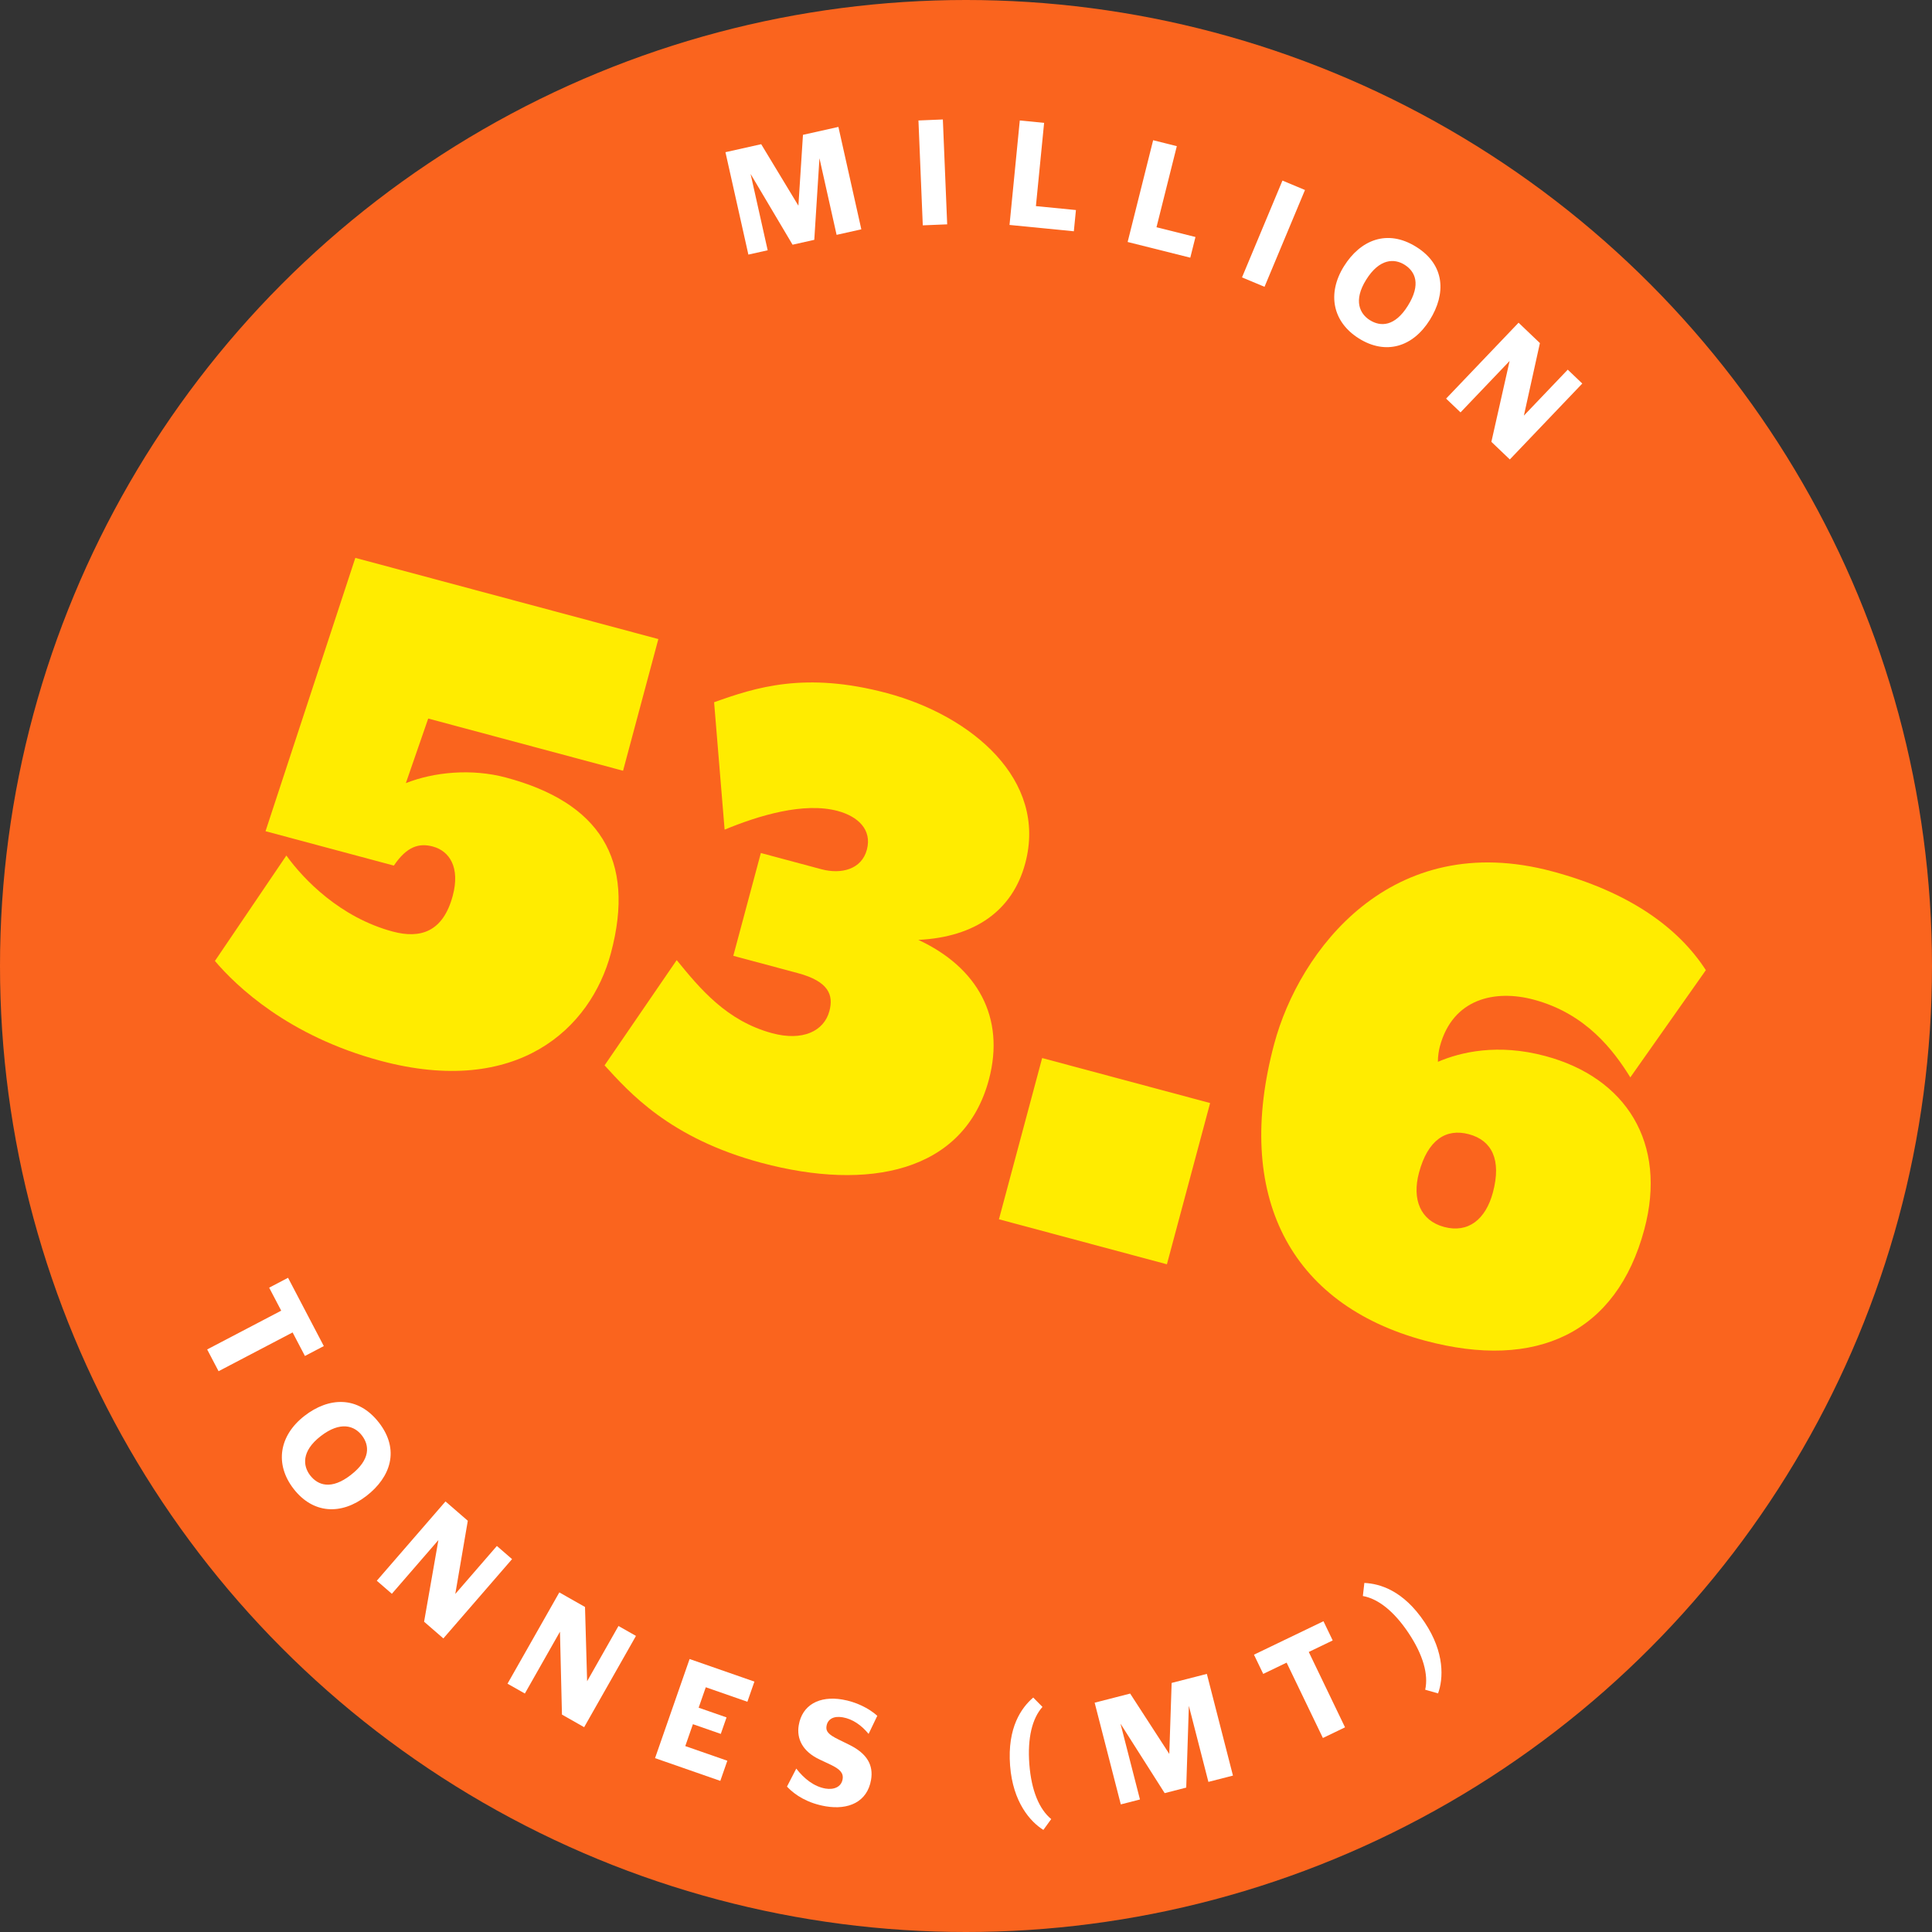 <?xml version="1.0" encoding="utf-8"?>
<!-- Generator: Adobe Illustrator 26.4.0, SVG Export Plug-In . SVG Version: 6.00 Build 0)  -->
<svg version="1.1" id="Icon" xmlns="http://www.w3.org/2000/svg" xmlns:xlink="http://www.w3.org/1999/xlink" x="0px" y="0px"
	 viewBox="0 0 200 200" style="enable-background:new 0 0 200 200;" xml:space="preserve">
<rect x="0" y="0" width="200" height="200" fill="#333333" stroke="none"/>
<style type="text/css">
	.st0{fill:#FA641E;}
	.st1{fill:#FFEC00;}
	.st2{fill:#FFFFFF;}
</style>
<circle class="st0" cx="100" cy="100" r="100"/>
<g>
	<path class="st1" d="M22.248,99.478l7.397-10.914c1.792,2.492,5.586,6.416,11.011,7.87
		c2.852,0.764,5.205,0.053,6.211-3.703c0.783-2.921-0.324-4.634-2.062-5.1
		c-1.392-0.373-2.672-0.045-4.033,1.976l-13.285-3.56l9.297-28.296l31.368,8.405l-3.653,13.632
		L44.328,74.383l-2.313,6.686c2.918-1.156,6.82-1.527,10.367-0.577
		c9.598,2.572,13.483,8.383,10.855,18.191c-2.087,7.79-9.666,14.929-23.855,11.126
		C29.854,107.256,24.457,102.083,22.248,99.478z"/>
	<path class="st1" d="M75.012,85.885l-1.088-13.188c4.288-1.535,9.433-3.213,17.919-0.939
		c8.694,2.33,16.618,8.925,14.288,17.62c-1.305,4.869-5.176,7.633-11.067,7.918
		c6.101,2.827,9.035,8.012,7.302,14.48c-2.572,9.598-12.491,11.562-23.55,8.599
		c-9.529-2.553-13.693-7.322-16.231-10.089l7.467-10.896c2.413,2.957,5.169,6.304,9.898,7.572
		c3.13,0.838,5.349-0.207,5.908-2.293c0.447-1.669-0.071-3.075-3.27-3.933l-6.677-1.789
		l2.852-10.643l6.26,1.678c2.086,0.559,4.174,0,4.714-2.017
		c0.559-2.086-0.938-3.457-3.024-4.016C83.234,83.019,78.617,84.391,75.012,85.885z"/>
	<path class="st1" d="M107.883,109.528l17.388,4.659l-4.473,16.692l-17.388-4.659L107.883,109.528z"/>
	<path class="st1" d="M160.693,90.206c8.068,2.162,13.105,5.897,15.896,10.224l-7.819,11.1
		c-1.717-2.772-4.57-6.593-9.995-8.046c-3.964-1.062-8.381-0.158-9.723,4.85
		c-0.112,0.417-0.21,1.062-0.201,1.585c2.357-1.008,6.18-1.922,11.119-0.599
		c8.346,2.236,12.652,8.981,10.248,17.954c-2.87,10.711-11.145,14.607-22.69,11.513
		c-14.119-3.783-19.797-15.145-15.623-30.725C134.494,98.394,144,85.733,160.693,90.206z M154.544,123.446
		c0.913-3.407-0.119-5.398-2.483-6.032s-4.254,0.575-5.167,3.982
		c-0.746,2.783,0.161,4.963,2.596,5.616C151.993,127.683,153.798,126.229,154.544,123.446z"/>
</g>
<g>
	<g>
		<path class="st2" d="M31.566,140.37l-1.276-2.437l-7.664,4.014l-1.18-2.253l7.665-4.014l-1.247-2.38
			l1.955-1.024l3.702,7.069L31.566,140.37z"/>
		<path class="st2" d="M31.521,146.57c2.503-1.941,5.524-2.117,7.71,0.702
			c2.176,2.806,1.214,5.638-1.289,7.579c-2.643,2.049-5.558,1.84-7.548-0.727
			C28.424,151.583,28.879,148.619,31.521,146.57z M32.11,152.733c0.803,1.036,2.189,1.52,4.2-0.04
			c2.073-1.607,1.95-3.071,1.146-4.107c-0.755-0.973-2.19-1.52-4.264,0.088
			C31.183,150.233,31.354,151.76,32.11,152.733z"/>
		<path class="st2" d="M48.427,157.429l-1.295,7.577l4.306-4.969l1.571,1.362l-7.112,8.209l-1.995-1.729
			l1.482-8.452l-4.819,5.562l-1.559-1.351l7.112-8.209L48.427,157.429z"/>
		<path class="st2" d="M60.56,166.353l0.219,7.688l3.246-5.72l1.81,1.027l-5.364,9.45l-2.297-1.304
			l-0.207-8.582l-3.634,6.402l-1.796-1.019l5.364-9.45L60.56,166.353z"/>
		<path class="st2" d="M71.386,171.741l6.711,2.338l-0.728,2.086l-4.307-1.501l-0.737,2.116l2.887,1.005
			l-0.596,1.708l-2.886-1.006l-0.79,2.267l4.353,1.517l-0.727,2.085l-6.756-2.354L71.386,171.741z"/>
		<path class="st2" d="M87.227,184.183c0.111-0.663-0.309-1.058-1.255-1.51l-1.127-0.531
			c-1.774-0.835-2.395-2.157-2.16-3.545c0.356-2.114,2.14-3.063,4.506-2.664
			c1.405,0.237,2.724,0.882,3.627,1.684l-0.901,1.876c-0.727-0.885-1.638-1.542-2.694-1.721
			c-0.916-0.155-1.54,0.179-1.662,0.904c-0.091,0.538,0.177,0.875,1.242,1.395l1.154,0.568
			c1.81,0.906,2.471,2.089,2.215,3.604c-0.389,2.304-2.348,3.141-4.684,2.747
			c-1.846-0.312-3.168-1.135-4.021-2.042l0.964-1.866c0.798,1.044,1.844,1.869,3.026,2.069
			C86.309,185.294,87.088,185.003,87.227,184.183z"/>
		<path class="st2" d="M106.959,175.729l0.957,0.97c-1.064,1.189-1.566,3.217-1.359,5.928
			c0.21,2.744,1.032,4.67,2.265,5.683l-0.812,1.121c-1.349-0.843-3.155-2.855-3.446-6.65
			C104.259,178.808,105.755,176.769,106.959,175.729z"/>
		<path class="st2" d="M113.318,176.261l3.675-0.943l4.051,6.249l0.244-7.351l3.644-0.936l2.703,10.528
			l-2.542,0.653l-2.023-7.876l-0.272,8.465l-2.232,0.574l-4.572-7.189l2.014,7.846l-1.984,0.51
			L113.318,176.261z"/>
		<path class="st2" d="M137.962,169.818l-2.479,1.193l3.755,7.802l-2.292,1.103l-3.756-7.8l-2.422,1.166
			l-0.958-1.99l7.195-3.463L137.962,169.818z"/>
		<path class="st2" d="M148.868,175.3l-1.332-0.381c0.346-1.558-0.197-3.582-1.724-5.872
			c-1.51-2.262-3.157-3.549-4.729-3.828l0.154-1.354c1.59,0.075,4.026,0.758,6.238,4.072
			C149.59,171.106,149.409,173.805,148.868,175.3z"/>
	</g>
	<g>
		<g>
			<path class="st2" d="M75.098,15.755l3.7-0.828l3.852,6.367l0.473-7.335l3.668-0.821l2.373,10.601
				l-2.56,0.573l-1.775-7.931l-0.535,8.447l-2.248,0.504l-4.344-7.323l1.768,7.9l-1.998,0.447
				L75.098,15.755z"/>
			<path class="st2" d="M97.604,12.367l0.448,10.857l-2.526,0.104l-0.448-10.857L97.604,12.367z"/>
			<path class="st2" d="M105.568,12.47l2.518,0.248l-0.849,8.618l4.143,0.407l-0.217,2.198l-6.658-0.655
				L105.568,12.47z"/>
			<path class="st2" d="M119.373,14.516l2.451,0.614l-2.104,8.393l4.034,1.011l-0.536,2.141l-6.485-1.625
				L119.373,14.516z"/>
			<path class="st2" d="M135.091,19.668l-4.188,10.022l-2.332-0.974l4.188-10.023L135.091,19.668z"/>
			<path class="st2" d="M139.125,27.563c1.677-2.688,4.451-3.899,7.479-2.01
				c3.014,1.88,3.09,4.871,1.413,7.559c-1.771,2.837-4.579,3.649-7.335,1.93
				C137.953,33.339,137.354,30.401,139.125,27.563z M141.811,33.144c1.112,0.695,2.582,0.668,3.929-1.49
				c1.39-2.226,0.768-3.557-0.346-4.252c-1.045-0.651-2.582-0.667-3.972,1.559
				C140.076,31.118,140.766,32.492,141.811,33.144z"/>
			<path class="st2" d="M159.411,35.517l-1.659,7.507l4.541-4.757l1.504,1.437l-7.5,7.858l-1.91-1.823
				l1.888-8.373l-5.082,5.324l-1.493-1.425l7.501-7.858L159.411,35.517z"/>
		</g>
	</g>
</g>
</svg>
